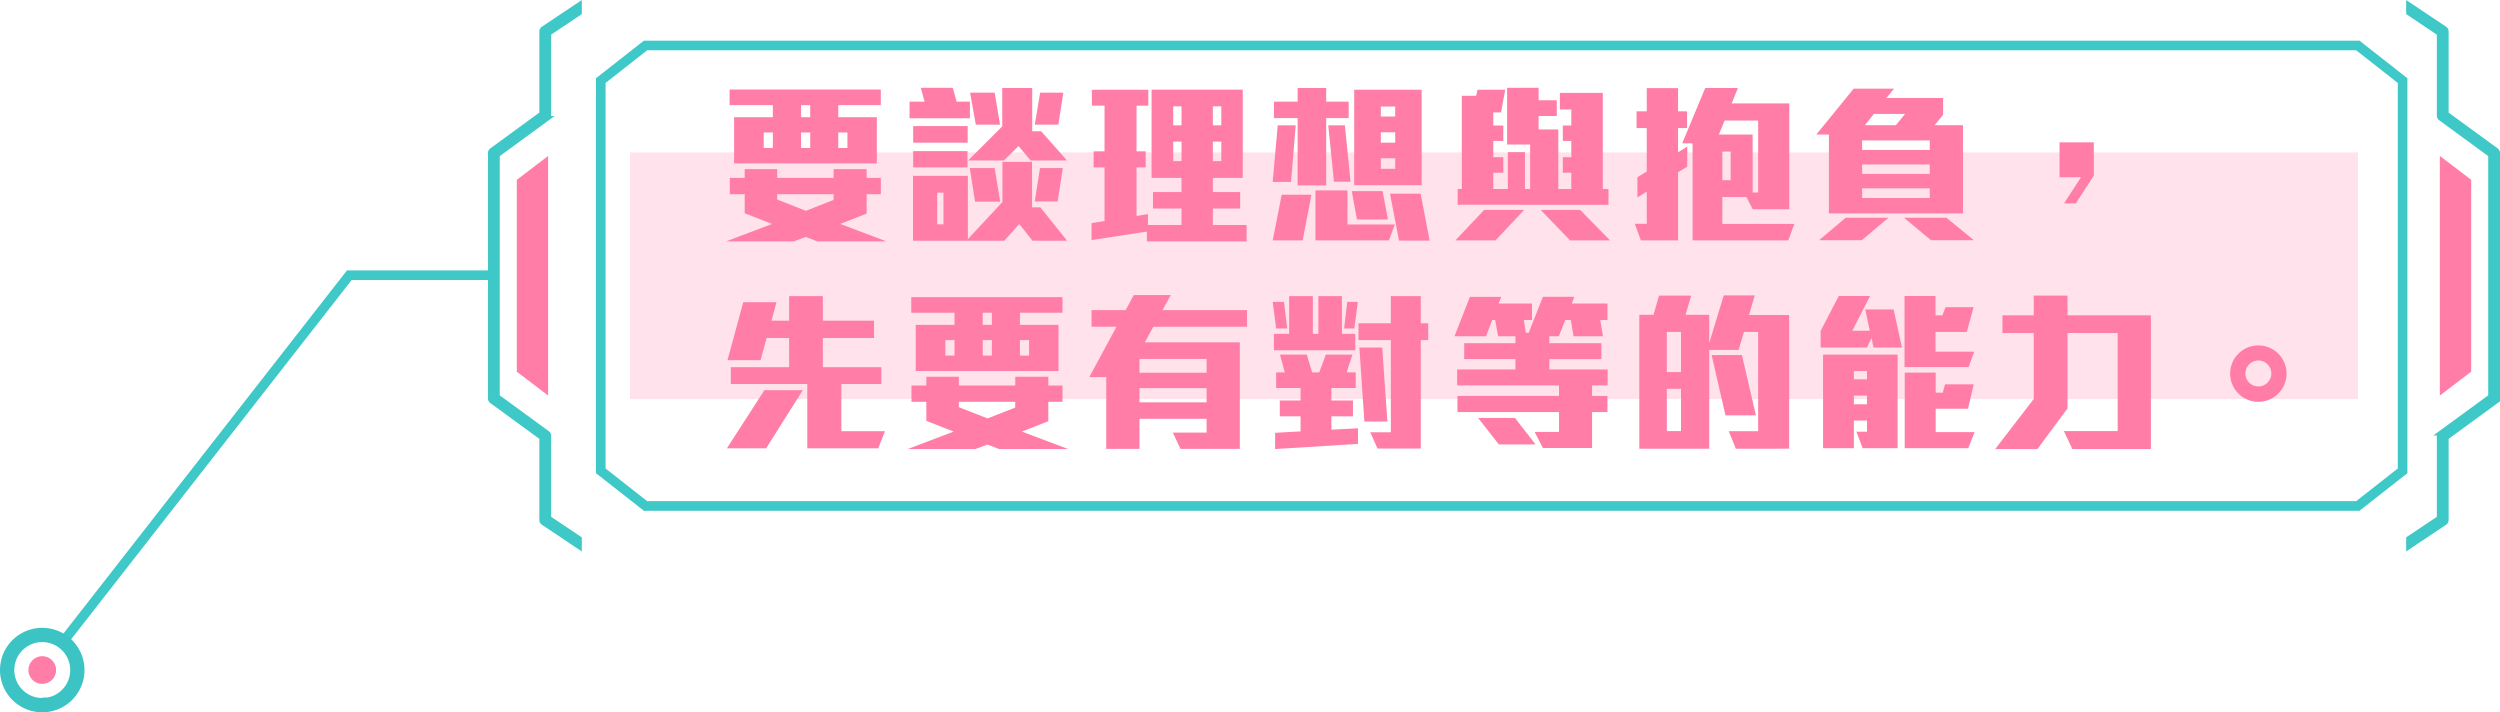 <svg xmlns="http://www.w3.org/2000/svg" width="520.192" height="148.215" viewBox="0 0 520.192 148.215">
    <defs>
        <style>
            .cls-2{fill:#ff7da6}.cls-3,.cls-4{fill:#3ec8c7;stroke:#3ec8c7;stroke-miterlimit:10}.cls-4{fill:none;stroke-width:2px}
        </style>
    </defs>
    <g id="title02" transform="translate(-3501.135 -1801.59)">
        <path id="Rectangle_1650" fill="#ffe2eb" d="M0 0H359.537V51.3H0z" transform="translate(3632.23 1833.312)"/>
        <g id="Group_2202">
            <path id="Path_2250" d="M3671.237 1851.826l-2.448-.935-2.52.935H3652.2l9.575-3.635-5.687-2.232V1842h-3.1v-3.384h3.1v-1.836h6.766v1.836h11.735v-1.836h6.876v1.836h2.951V1842h-2.951v4.031l-5.508 2.16 9.646 3.635zm4.319-28.364v2.519h8.027v9.612h-29.7v-9.612h8.064v-2.519h-9v-3.239h31.46v3.239zm-13.606 5.687h-1.908v3.24h1.908zm12.634 12.851h-11.735v1.115l5.976 2.34 5.759-2.267zm-4.86-18.538h-1.907v2.519h1.907zm0 5.687h-1.907v3.24h1.907zm7.74 0h-1.908v3.24h1.908z" class="cls-2"/>
            <path id="Path_2251" d="M3690.39 1826.2v-3.456h3.132l-.792-2.88h6.659l.792 2.88h2.772v3.456zm25.593 25.485l-2.771-3.492-3.1 3.492h-19v-13.5h11.41v13.173l7.2-7.739v-8.35h6.156v9.466h1.727l5.579 6.948zm-24.837-20.41v-3.456h11.339v3.456zm0 5.148v-3.384h11.3v3.384zm6.3 5.255h-1.3v6.587h1.3zm18.142-6.7l-2.52-2.987-3.06 2.987h-7.415l7.091-7.09v-7.988h6.228v9h1.871l5.363 6.083zm-11.555 8.568l-1.116-6.984h5.183l1.153 6.984zm.144-16.019l-1.188-6.659h5.111l1.116 6.659zm17.169 0h-4.894l1.115-6.659h4.823zm-.143 15.983h-4.751l1.079-6.948h4.752z" class="cls-2"/>
            <path id="Path_2252" d="M3739.781 1851.826v-2.052l-11.519 1.765v-3.528l2.7-.432v-11.158h-2.269v-3.348h2.269v-9.5h-2.628v-3.311h11.734v3.311h-2.447v9.5h1.907v3.348h-1.907v10.114l2.375-.4v2.267h6.983v-3.42h-5.939v-3.42h5.939v-2.951h-6.227v-18.357h18.969v18.357h-6.221v2.951h5.686v3.42h-5.686v3.42h7.018v3.419zm7.2-28.112h-1.727v3.96h1.727zm0 7.344h-1.727v4.067h1.727zm8.279-7.344h-1.76v3.96h1.763zm0 7.344h-1.76v4.067h1.763z" class="cls-2"/>
            <path id="Path_2253" d="M3769.771 1839.444h-3.815l1.043-11.77h3.744zm2.411 12.166h-6.226l1.871-9.5h6.191zm4.9-25.448v14h-5.94v-14h-4.93v-3.42h4.93v-2.842h5.94v2.844h4.679v3.42zm13.066 25.448h-15.3v-10.4h6.66v7.091h9.862zm-11.446-12.2l-1.189-11.734h3.457l1.187 11.734zm4.787 7.847l-1.08-5.9h6.407l1.116 5.9zm-.576-7.127v-19.869h14.038v19.869zm8.531-16.378h-2.987v2.088h2.987zm0 5.363h-2.987v2.16h2.987zm0 5.4h-2.987v2.2h2.987zm.792 17.133l-1.872-9.754h6.371l1.872 9.754z" class="cls-2"/>
            <path id="Path_2254" d="M3812.322 1851.61h-8.351l5.975-6.335h8.315zm-7.883-7.415v-3.275h.864v-19.4h2.988l.288-1.26h5.759l-.864 4.715h-1.62v2.736h2.088v3.2h-2.088v3.384h2.088v3.239h-2.088v3.384h3.024v-7.667h3.563v7.667h1.08v-9.251h-4.787v-11.807h6.551v2.592h3.779v3.275h-3.779v2.808h4.1v12.383h2.7v-3.384h-1.764v-3.234h1.764v-3.384h-1.764v-3.2h1.764v-3.348h-2.375v-3.456h8.926v20.014h1.188v3.275zm23.4 7.415l-6.12-6.335h8.208l6.227 6.335z" class="cls-2"/>
            <path id="Path_2255" d="M3850.3 1837.429v14.181h-7.738l-1.26-3.455h2.484v-6.7l-1.945 1.224v-4.211l1.945-1.189v-9.034h-2.124v-3.492h2.124v-4.823h6.514v4.823h1.873v3.492h-1.873v5.039l1.909-1.188v4.175zm22.93 14.181h-19.905v-20.193h-2.16l4.787-11.519h6.8l-1.3 3.205h11.986v22.029h-7.595l-1.332-2.556h-5v5.615h14.975zm-6.264-24.944h-6.982l-1.188 2.915h7.019v12.059h1.151zm-5.722 6.479h-1.729v5.939h1.729z" class="cls-2"/>
            <path id="Path_2256" d="M3881.694 1845.995v-16.414h-2.627l7.774-9.538h8.388l-1.584 1.943h11.807v3.492l-1.765 2.16h5.9v18.357zm6.84 5.579h-8.892l5.544-4.678h8.891zm14.145-20.768H3888.6v1.979h14.074zm0 5H3888.6v1.979h14.074zm0 4.967H3888.6v2.016h14.074zm-11.626-15.478l-1.872 2.34h6.444l1.908-2.34zm11.878 26.276l-5.615-4.678h8.819l5.724 4.678z" class="cls-2"/>
            <path id="Path_2257" d="M3933.064 1843.907h-2.447l3.527-5.434h-4.463v-7.273h7.127v6.911z" class="cls-2"/>
            <path id="Path_2258" d="M3660.546 1894.883h-8.171l7.811-12.1h7.991zm23.325 0h-14.758v-13.391H3653.2V1878h12.131v-6.083h-4.68l-1.26 4.607h-6.875l3.276-12.058h6.911l-1.044 3.851h3.672v-5.111h7.018v5.111h10.655v3.6h-10.655V1878h12.167v3.491h-8.316v9.827h9.071z" class="cls-2"/>
            <path id="Path_2259" d="M3709.037 1895.026l-2.448-.935-2.52.935H3690l9.575-3.634-5.688-2.233v-3.959h-3.095v-3.384h3.095v-1.836h6.767v1.836h11.734v-1.836h6.876v1.836h2.952v3.384h-2.952v4.031l-5.507 2.161 9.646 3.634zm4.319-28.364v2.52h8.026v9.611h-29.7v-9.611h8.064v-2.52h-9v-3.239h31.46v3.239zm-13.606 5.688h-1.909v3.239h1.909zm12.633 12.85h-11.734v1.115l5.976 2.34 5.758-2.267zm-4.859-18.538h-1.907v2.52h1.907zm0 5.688h-1.907v3.239h1.907zm7.739 0h-1.907v3.239h1.907z" class="cls-2"/>
            <path id="Path_2260" d="M3741.113 1869.578l-1.764 3.239h19.762v22.174h-12.347l-1.584-3.384h7.02v-2.879h-13.967v6.263h-6.911v-14.938h-3.527l5.651-10.475h-5.184v-3.456h7.091l1.693-3.131h7.7l-1.729 3.131h17.6v3.456zm11.087 6.695h-13.967v2.879h13.967zm0 6.083h-13.967v2.952h13.967z" class="cls-2"/>
            <path id="Path_2261" d="M3766.675 1869.938l-.719-5.543h2.339l.684 5.543zm-.467 4.536v-3.42h3.167v-7.847h4.931v7.847h1.152v-7.847h4.9v7.847h2.772v3.42zm.252 20.552v-3.382l5.291-.289v-3.131h-4.32v-3.312h4.32v-2.592h-5.076v-3.239h1.8l-1.008-3.708h5.58l1.115 3.708h1.476l1.368-3.708h5.543l-1.224 3.708h1.908v3.239h-5.075v2.592h4.5v3.312h-4.5v2.771l5.543-.288v3.24zm16.485-25.088h-2.124l.648-5.543h2.2zm13.822 2.412v22.569h-9l-1.511-3.384h4.283v-19.185h-6.731v-3.492h6.731v-5.651h6.227v5.651h1.548v3.492zm-11.734 16.954l-1.044-15.407h4.752l1.079 15.407z" class="cls-2"/>
            <path id="Path_2262" d="M3832.408 1881.78v2.2h3.2v3.346h-3.2v7.488h-10.223l-1.728-3.348h5.075v-4.14H3804.4v-3.346h21.129v-2.2h-21.2v-3.311h12.131v-2.159h-10.655V1873h10.655v-1.439h-3.6l-.612-3.384h-.612l-1.3 3.384h-6.551l3.2-8.207h6.514l-.539 1.4h6.947v3.419h-1.692l.4 2.664h.612l2.952-7.487h6.515l-.5 1.4h7.415v3.419h-1.509l.576 3.384h-6.119l-.576-3.384h-1.152l-1.331 3.384h-1.981V1873h10.835v3.313h-10.835v2.159h12.131v3.311zm-19.4 12.275l-4.32-5.507h7.667l4.284 5.507z" class="cls-2"/>
            <path id="Path_2263" d="M3862.324 1894.955l-1.476-3.636h6.119v-20.661h-2.951l-1.116 3.743h-6.119v20.554h-14.542v-27.86h2.951l1.152-4h6.7l-1.189 4h4.932v5.867l3.023-9.9h6.444l-1.188 4.067h8.351v27.825zm-11.41-24.3h-2.951v8.351h2.951zm0 11.842h-2.951v8.783h2.951zm9.251 5.508l-2.88-12.527h6.3l2.916 12.527z" class="cls-2"/>
            <path id="Path_2264" d="M3890.981 1873.9l-.432-1.979-.936 1.979h-9.647v-3.456l3.78-7.27h6.515l-3.708 7.235h3.636l-.935-4.427h5.9l1.727 7.918zm-2.267 20.95l-1.3-3.42h2.2v-2.339h-2.735v5.759h-6.408v-19.474h15.515v19.474zm.9-16.054h-2.735v1.728h2.735zm0 5.111h-2.735v1.8h2.735zm21.13-5.939h-13.319v-14.794h6.444v4.031h1.439l.649-1.691h5.831l-1.405 5.147h-6.514v4.1h8.062zm-.072 16.882h-13.21v-15.73h6.443v4.175h1.476l.467-1.728h5.976l-1.189 5.076h-6.73v4.859h8.1z" class="cls-2"/>
            <path id="Path_2265" d="M3932.344 1895.026l-1.763-3.743h11.194v-20.409h-10.438v15.693l-6.263 8.459h-8.783l8.027-10.438v-13.714h-6.518v-3.674h6.516v-4.1h7.019v4.1h17.349v27.824z" class="cls-2"/>
            <path id="Path_2266" d="M3965.178 1879.333a5.868 5.868 0 1 1 5.868 5.867 5.868 5.868 0 0 1-5.868-5.867zm3.167-.036a2.7 2.7 0 1 0 2.7-2.7 2.72 2.72 0 0 0-2.7 2.703z" class="cls-2"/>
        </g>
        <path id="Path_2267" d="M3608.671 1839v39.931l6.518 4.959v-49.848z" class="cls-2"/>
        <path id="Path_2268" d="M3604.623 1833.815l10.393-7.592a.71.71 0 0 0 .3-.577v-17.116l6.381-4.274v-1.73l-7.507 5.02a.709.709 0 0 0-.328.593v17.133l-10.393 7.59a.708.708 0 0 0-.3.577v51.046a.709.709 0 0 0 .3.577l10.393 7.59v17.133a.709.709 0 0 0 .328.593l7.507 5.02v-1.73l-6.381-4.274v-17.116a.708.708 0 0 0-.3-.577l-10.393-7.592v-50.294z" class="cls-3"/>
        <path id="Path_2269" d="M4019.375 1884.109l-10.393 7.592a.707.707 0 0 0-.3.577v17.116l-6.381 4.274v1.73l7.507-5.02a.711.711 0 0 0 .328-.593v-17.133l10.393-7.59a.708.708 0 0 0 .3-.577v-51.046a.708.708 0 0 0-.3-.577l-10.393-7.59v-17.133a.711.711 0 0 0-.328-.593l-7.507-5.02v1.73l6.381 4.274v17.116a.706.706 0 0 0 .3.577l10.393 7.592v50.294z" class="cls-3"/>
        <path id="Path_2270" d="M3991.745 1811.052h-356.292l-9.311 7.309v81.2l9.311 7.309h356.293l9.31-7.309v-81.2z" class="cls-4"/>
        <g id="Group_2203">
            <path id="Path_2271" d="M3603.177 1858.857h-29.359l-59.767 76.543" class="cls-4"/>
        </g>
        <g id="Group_2204">
            <path id="Path_2272" fill="#3cc3c3" stroke="#3cc3c3" stroke-miterlimit="10" stroke-width="2px" d="M3516.076 1936.236a8.056 8.056 0 0 0-1.372-1.372 7.789 7.789 0 1 0 1.372 1.372zm-4.974 11.487a6.815 6.815 0 1 1 2.91-12.167 6.585 6.585 0 0 1 1.372 1.372 6.81 6.81 0 0 1-4.282 10.8z"/>
            <path id="Path_2273" d="M3510.386 1938.166a2.882 2.882 0 0 0-3.226 3.625 2.838 2.838 0 0 0 1.991 1.99 2.879 2.879 0 1 0 1.235-5.615z" class="cls-2"/>
        </g>
        <path id="Path_2274" d="M4015.327 1878.927V1839l-6.518-4.959v49.848z" class="cls-2"/>
    </g>
</svg>
